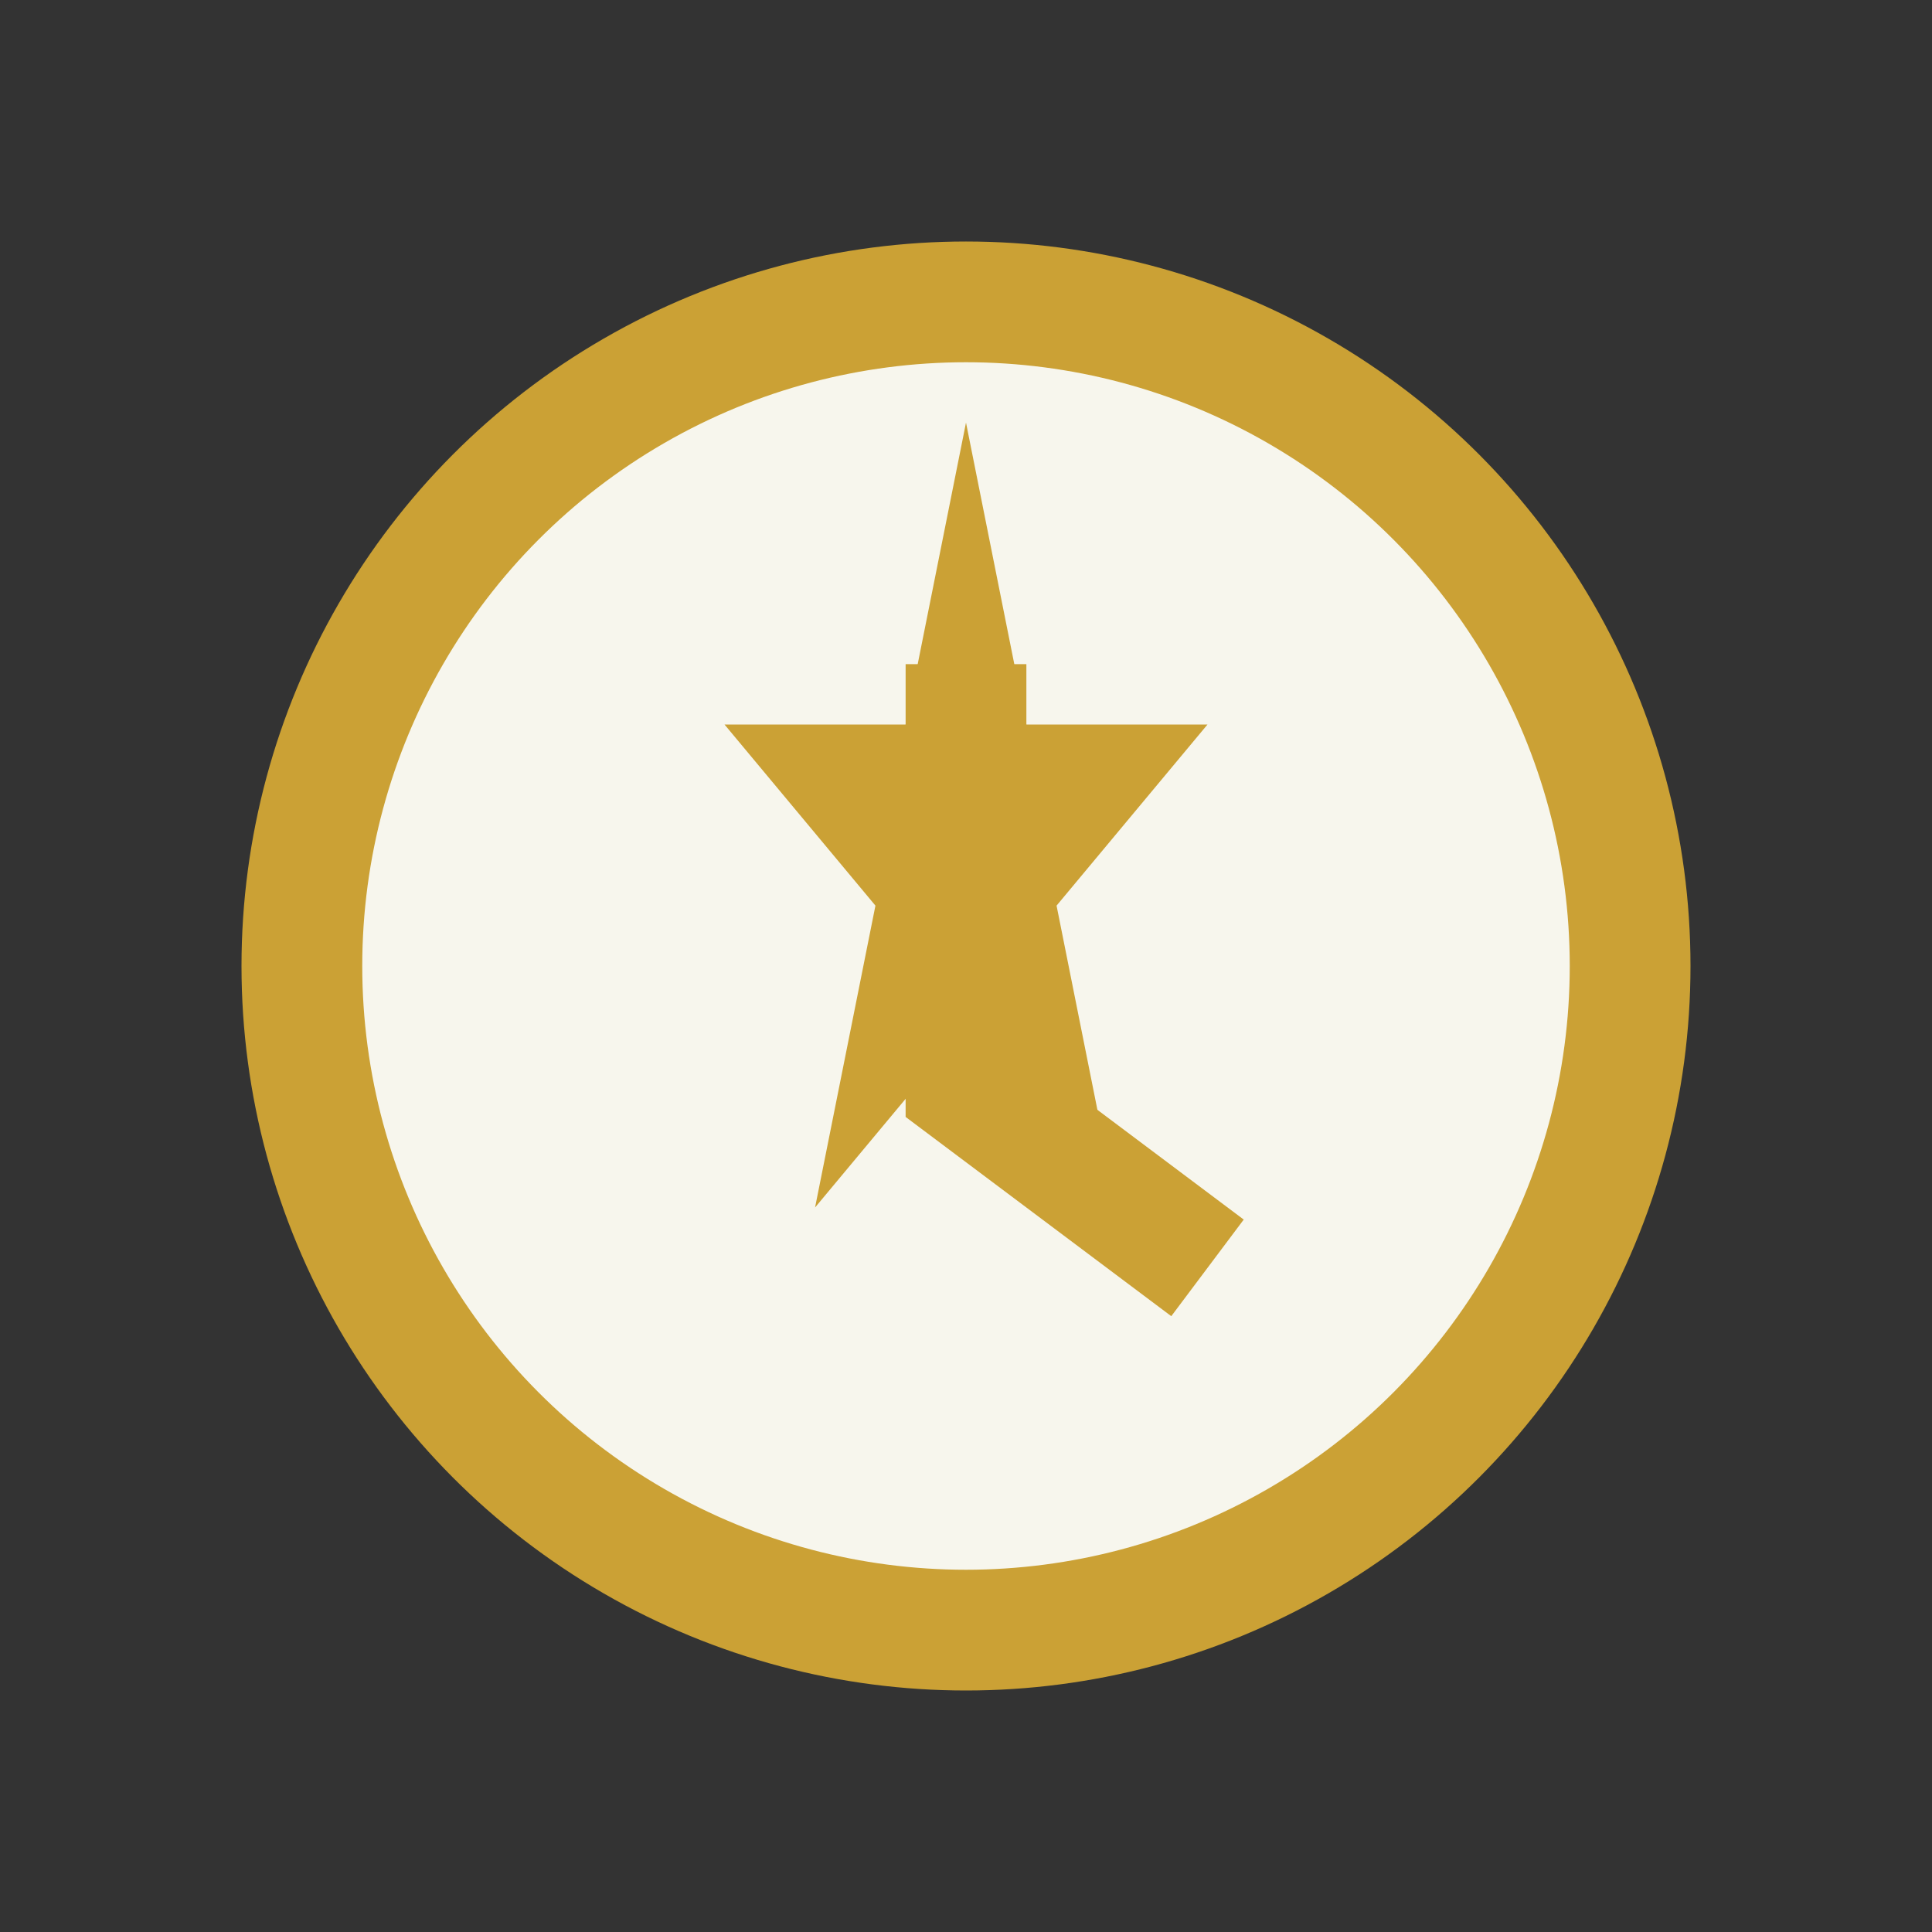 <?xml version="1.0" encoding="UTF-8"?>
<svg xmlns="http://www.w3.org/2000/svg" viewBox="0 0 32 32" width="32" height="32"><rect x="0" y="0" width="32" height="32" fill="#333333" stroke="none"/><circle cx="16" cy="16" r="11" fill="#F7F6ED" stroke="#CBA135" stroke-width="2"/><path d="M16 11v7l4 3" stroke="#CBA135" stroke-width="2" fill="none"/><polygon points="16,7 17,12 20,12 17.5,15 18.5,20 16,17 13.5,20 14.5,15 12,12 15,12" fill="#CBA135"/></svg>